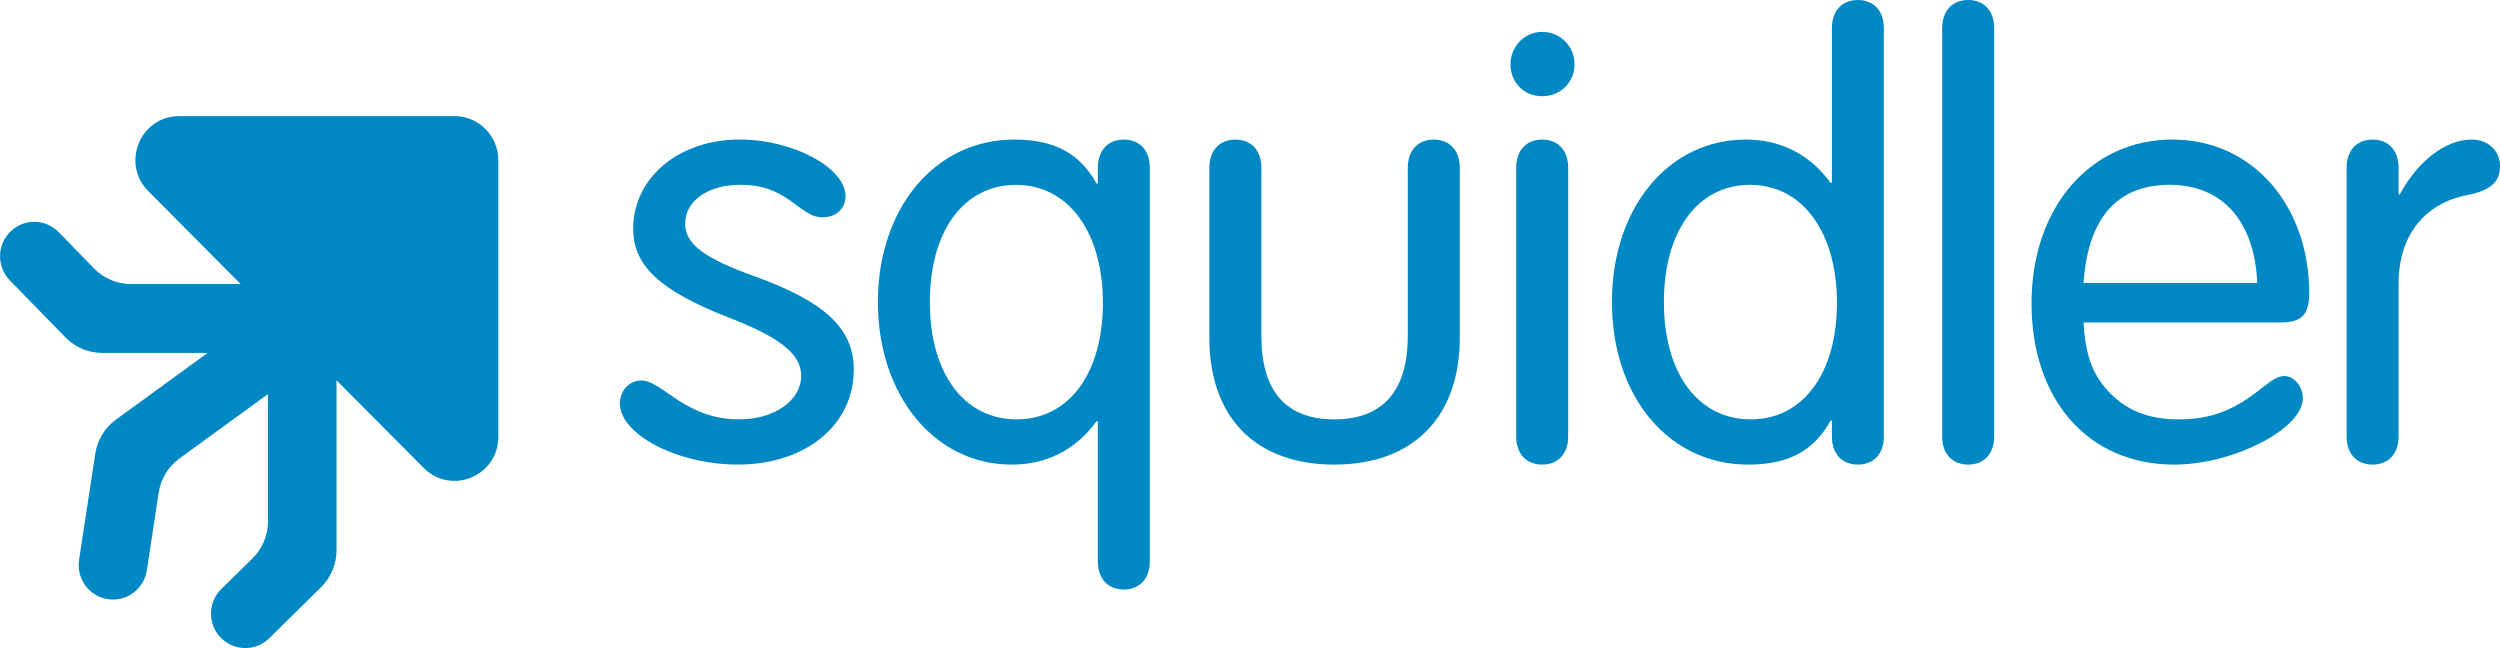 <svg width="297" height="77" viewBox="0 0 297 77" fill="none" xmlns="http://www.w3.org/2000/svg">
    <g clip-path="url(#clip0_240_5519)">
        <path d="M100.452 23.32C100.452 24.756 99.324 25.817 97.74 25.817C96.836 25.817 96.16 25.514 94.727 24.453C92.394 22.636 90.586 21.956 87.951 21.956C84.111 21.956 81.399 23.848 81.399 26.574C81.399 28.998 83.659 30.664 89.531 32.781C97.964 35.81 101.429 38.987 101.429 43.912C101.429 50.5 95.708 55.191 87.65 55.191C80.495 55.191 73.642 51.634 73.642 47.924C73.642 46.41 74.77 45.198 76.203 45.198C76.957 45.198 77.861 45.652 79.441 46.786C82.527 48.981 84.861 49.816 87.874 49.816C92.015 49.816 95.179 47.544 95.179 44.666C95.179 42.09 92.768 40.121 86.518 37.702C78.386 34.521 75.222 31.569 75.222 27.176C75.222 21.121 80.642 16.577 87.874 16.577C94.198 16.577 100.448 19.909 100.448 23.315L100.452 23.32Z" fill="#0088c4"/>
        <path d="M130.271 50.045C127.787 53.451 124.322 55.195 120.181 55.195C111.068 55.195 104.292 47.02 104.292 35.888C104.292 24.756 111.068 16.581 120.482 16.581C125.226 16.581 128.239 18.169 130.271 21.805H130.422V19.913C130.422 17.87 131.627 16.581 133.509 16.581C135.39 16.581 136.595 17.866 136.595 19.913V66.704C136.595 68.747 135.39 70.036 133.509 70.036C131.627 70.036 130.422 68.751 130.422 66.704V50.045H130.271ZM110.465 35.888C110.465 44.367 114.533 49.82 120.784 49.82C127.034 49.82 131.025 44.293 131.025 35.966C131.025 27.639 126.957 21.96 120.706 21.96C114.456 21.96 110.465 27.487 110.465 35.892V35.888Z" fill="#0088c4"/>
        <path d="M143.676 19.913C143.676 17.87 144.882 16.581 146.763 16.581C148.644 16.581 149.85 17.866 149.85 19.913V39.9C149.85 46.487 152.786 49.82 158.511 49.82C164.236 49.82 167.245 46.487 167.245 39.9V19.913C167.245 17.87 168.451 16.581 170.332 16.581C172.213 16.581 173.418 17.866 173.418 19.913V40.13C173.418 49.595 167.848 55.195 158.507 55.195C149.166 55.195 143.672 49.595 143.672 40.13V19.913H143.676Z" fill="#0088c4"/>
        <path d="M187.051 7.648C187.051 9.768 185.394 11.434 183.211 11.434C181.029 11.434 179.445 9.768 179.445 7.648C179.445 5.527 181.102 3.787 183.211 3.787C185.321 3.787 187.051 5.453 187.051 7.648ZM186.298 51.863C186.298 53.906 185.093 55.195 183.211 55.195C181.33 55.195 180.125 53.91 180.125 51.863V19.913C180.125 17.87 181.33 16.581 183.211 16.581C185.093 16.581 186.298 17.866 186.298 19.913V51.863Z" fill="#0088c4"/>
        <path d="M217.628 3.333C217.628 1.29 218.833 0 220.715 0C222.596 0 223.801 1.286 223.801 3.333V51.863C223.801 53.906 222.596 55.195 220.715 55.195C218.833 55.195 217.628 53.91 217.628 51.863V49.971H217.477C215.446 53.607 212.432 55.195 207.688 55.195C198.274 55.195 191.498 47.171 191.498 35.888C191.498 24.605 198.274 16.581 207.387 16.581C211.528 16.581 214.994 18.321 217.477 21.727H217.628V3.333ZM197.671 35.888C197.671 44.367 201.739 49.82 207.99 49.82C214.24 49.82 218.231 44.293 218.231 35.966C218.231 27.639 214.163 21.96 207.912 21.96C201.662 21.96 197.671 27.487 197.671 35.892V35.888Z" fill="#0088c4"/>
        <path d="M236.905 51.863C236.905 53.906 235.7 55.195 233.819 55.195C231.937 55.195 230.732 53.91 230.732 51.863V3.333C230.732 1.29 231.937 0 233.819 0C235.7 0 236.905 1.286 236.905 3.333V51.863Z" fill="#0088c4"/>
        <path d="M247.525 38.312C247.753 42.324 248.653 44.67 250.762 46.791C252.794 48.833 255.429 49.82 258.743 49.82C262.583 49.82 265.295 48.837 268.683 46.111C270.112 44.977 270.715 44.674 271.395 44.674C272.523 44.674 273.578 45.886 273.578 47.323C273.578 50.958 265.295 55.195 258.291 55.195C248.123 55.195 241.348 47.548 241.348 36.04C241.348 24.531 248.425 16.581 258.067 16.581C267.71 16.581 274.335 24.531 274.335 34.828C274.335 37.403 273.431 38.312 270.87 38.312H247.525ZM268.158 33.616C267.856 26.271 264.017 21.956 257.766 21.956C251.515 21.956 248.05 25.895 247.525 33.616H268.158Z" fill="#0088c4"/>
        <path d="M285.101 23.09C287.21 19.152 290.521 16.581 293.612 16.581C295.57 16.581 297 17.866 297 19.762C297 21.657 295.794 22.64 293.16 23.168C287.964 24.151 284.877 28.089 284.951 33.919V51.863C284.951 53.906 283.745 55.195 281.864 55.195C279.983 55.195 278.777 53.91 278.777 51.863V19.913C278.777 17.87 279.983 16.581 281.864 16.581C283.745 16.581 284.951 17.866 284.951 19.913V23.094H285.101V23.09Z" fill="#0088c4"/>
        <path d="M54.007 13.797H21.284C16.658 13.797 14.345 19.418 17.615 22.705L28.593 33.743H15.543C13.91 33.743 12.342 33.084 11.194 31.917L6.967 27.569C5.383 25.952 2.793 25.944 1.197 27.549C-0.383 29.141 -0.395 31.72 1.177 33.321L7.794 40.101C8.942 41.272 10.506 41.927 12.143 41.927H24.664L13.78 49.845C12.456 50.807 11.568 52.264 11.32 53.885L9.394 66.511C9.052 68.738 10.563 70.818 12.774 71.174H12.778C15.005 71.535 17.098 70.003 17.444 67.76L18.853 58.512C19.102 56.886 19.985 55.433 21.313 54.467L31.839 46.815V61.942C31.839 63.584 31.183 65.16 30.023 66.315L26.276 69.987C24.668 71.58 24.66 74.183 26.256 75.788C27.836 77.381 30.401 77.393 31.994 75.813L38.163 69.741C39.327 68.587 39.979 67.015 39.979 65.369V45.177L50.338 55.593C53.608 58.88 59.199 56.55 59.199 51.904V19.017C59.199 16.135 56.874 13.797 54.007 13.797Z" fill="#0088c4"/>
    </g>
    <defs>
        <clipPath id="clip0_240_5519">
            <rect width="297" height="77" fill="#0088c4"/>
        </clipPath>
    </defs>
</svg>
